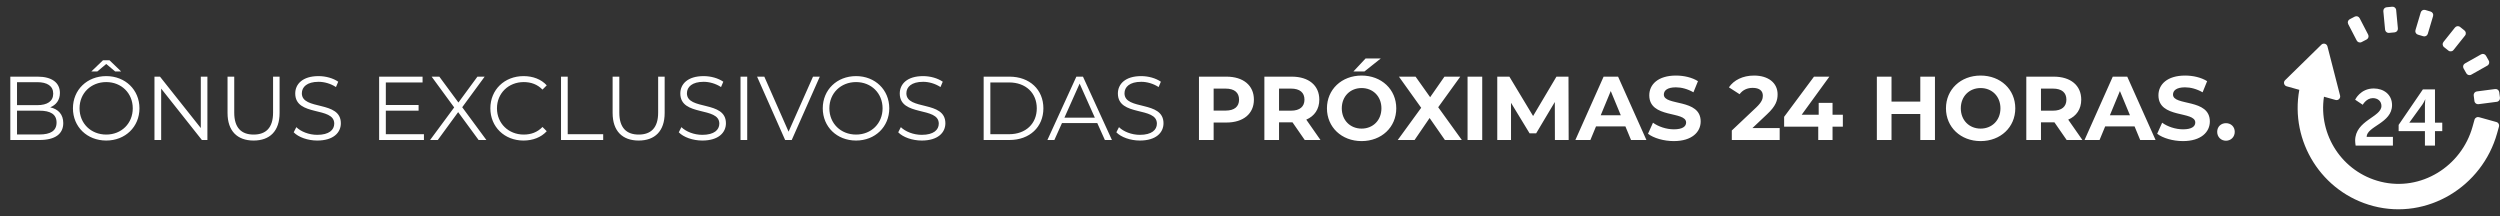 <svg xmlns="http://www.w3.org/2000/svg" width="625" height="54" viewBox="0 0 625 54" fill="none"><rect x="0" y="0" width="625" height="54" fill="#333333" stroke="none"/><path d="M12.557 26.832C14.593 27.285 15.815 28.62 15.815 30.769C15.815 33.462 13.824 35 9.865 35H2.579V19.162H9.412C12.942 19.162 14.978 20.655 14.978 23.235C14.978 25.045 14.005 26.244 12.557 26.832ZM9.299 20.542H4.254V26.289H9.299C11.833 26.289 13.304 25.316 13.304 23.416C13.304 21.515 11.833 20.542 9.299 20.542ZM9.842 33.62C12.625 33.62 14.141 32.715 14.141 30.633C14.141 28.574 12.625 27.669 9.842 27.669H4.254V33.62H9.842ZM26.56 15.995L24.32 17.872H22.827L25.746 15.067H27.375L30.293 17.872H28.8L26.56 15.995ZM26.56 19.026C31.311 19.026 34.864 22.443 34.864 27.081C34.864 31.719 31.311 35.136 26.56 35.136C21.764 35.136 18.234 31.697 18.234 27.081C18.234 22.465 21.764 19.026 26.56 19.026ZM26.56 33.642C30.361 33.642 33.19 30.86 33.19 27.081C33.19 23.303 30.361 20.52 26.56 20.52C22.736 20.52 19.886 23.303 19.886 27.081C19.886 30.86 22.736 33.642 26.56 33.642ZM50.201 19.162H51.852V35H50.472L40.291 22.149V35H38.617V19.162H39.997L50.201 32.013V19.162ZM63.402 35.136C59.352 35.136 56.886 32.783 56.886 28.235V19.162H58.56V28.167C58.56 31.923 60.325 33.642 63.402 33.642C66.502 33.642 68.267 31.923 68.267 28.167V19.162H69.896V28.235C69.896 32.783 67.452 35.136 63.402 35.136ZM79.308 35.136C76.932 35.136 74.602 34.299 73.425 33.077L74.081 31.787C75.213 32.896 77.226 33.71 79.308 33.71C82.272 33.71 83.561 32.466 83.561 30.905C83.561 26.561 73.81 29.23 73.81 23.37C73.81 21.04 75.62 19.026 79.647 19.026C81.435 19.026 83.29 19.547 84.557 20.429L83.991 21.764C82.634 20.882 81.05 20.452 79.647 20.452C76.751 20.452 75.462 21.741 75.462 23.325C75.462 27.669 85.213 25.045 85.213 30.814C85.213 33.145 83.358 35.136 79.308 35.136ZM96.457 33.552H105.982V35H94.783V19.162H105.643V20.61H96.457V26.244H104.647V27.669H96.457V33.552ZM121.597 35H119.652L114.538 28.031L109.447 35H107.524L113.543 26.855L107.909 19.162H109.832L114.606 25.633L119.357 19.162H121.167L115.556 26.81L121.597 35ZM130.871 35.136C126.119 35.136 122.59 31.719 122.59 27.081C122.59 22.443 126.119 19.026 130.893 19.026C133.201 19.026 135.283 19.796 136.685 21.334L135.622 22.398C134.332 21.085 132.748 20.52 130.938 20.52C127.115 20.52 124.241 23.325 124.241 27.081C124.241 30.837 127.115 33.642 130.938 33.642C132.748 33.642 134.332 33.077 135.622 31.742L136.685 32.805C135.283 34.344 133.201 35.136 130.871 35.136ZM140.254 35V19.162H141.929V33.552H150.798V35H140.254ZM159.671 35.136C155.621 35.136 153.155 32.783 153.155 28.235V19.162H154.829V28.167C154.829 31.923 156.594 33.642 159.671 33.642C162.771 33.642 164.536 31.923 164.536 28.167V19.162H166.165V28.235C166.165 32.783 163.721 35.136 159.671 35.136ZM175.577 35.136C173.201 35.136 170.87 34.299 169.694 33.077L170.35 31.787C171.481 32.896 173.495 33.71 175.577 33.71C178.541 33.71 179.83 32.466 179.83 30.905C179.83 26.561 170.079 29.23 170.079 23.37C170.079 21.04 171.889 19.026 175.916 19.026C177.703 19.026 179.559 19.547 180.826 20.429L180.26 21.764C178.903 20.882 177.319 20.452 175.916 20.452C173.02 20.452 171.73 21.741 171.73 23.325C171.73 27.669 181.482 25.045 181.482 30.814C181.482 33.145 179.627 35.136 175.577 35.136ZM185.13 35V19.162H186.804V35H185.13ZM203.252 19.162H204.949L197.935 35H196.283L189.269 19.162H191.079L197.143 32.919L203.252 19.162ZM214.016 35.136C209.219 35.136 205.69 31.697 205.69 27.081C205.69 22.465 209.219 19.026 214.016 19.026C218.767 19.026 222.319 22.443 222.319 27.081C222.319 31.719 218.767 35.136 214.016 35.136ZM214.016 33.642C217.817 33.642 220.645 30.86 220.645 27.081C220.645 23.303 217.817 20.52 214.016 20.52C210.192 20.52 207.341 23.303 207.341 27.081C207.341 30.86 210.192 33.642 214.016 33.642ZM230.439 35.136C228.063 35.136 225.733 34.299 224.556 33.077L225.212 31.787C226.344 32.896 228.357 33.71 230.439 33.71C233.403 33.71 234.693 32.466 234.693 30.905C234.693 26.561 224.941 29.23 224.941 23.37C224.941 21.04 226.751 19.026 230.778 19.026C232.566 19.026 234.421 19.547 235.688 20.429L235.122 21.764C233.765 20.882 232.181 20.452 230.778 20.452C227.882 20.452 226.593 21.741 226.593 23.325C226.593 27.669 236.344 25.045 236.344 30.814C236.344 33.145 234.489 35.136 230.439 35.136ZM245.914 35V19.162H252.362C257.43 19.162 260.847 22.42 260.847 27.081C260.847 31.742 257.43 35 252.362 35H245.914ZM247.588 33.552H252.271C256.48 33.552 259.195 30.882 259.195 27.081C259.195 23.28 256.48 20.61 252.271 20.61H247.588V33.552ZM276.218 35L274.318 30.769H265.494L263.593 35H261.851L269.091 19.162H270.743L277.983 35H276.218ZM266.105 29.412H273.707L269.906 20.904L266.105 29.412ZM284.97 35.136C282.594 35.136 280.264 34.299 279.087 33.077L279.743 31.787C280.875 32.896 282.888 33.71 284.97 33.71C287.934 33.71 289.223 32.466 289.223 30.905C289.223 26.561 279.472 29.23 279.472 23.37C279.472 21.04 281.282 19.026 285.309 19.026C287.097 19.026 288.952 19.547 290.219 20.429L289.653 21.764C288.296 20.882 286.712 20.452 285.309 20.452C282.413 20.452 281.124 21.741 281.124 23.325C281.124 27.669 290.875 25.045 290.875 30.814C290.875 33.145 289.02 35.136 284.97 35.136ZM306.599 19.162C310.83 19.162 313.477 21.357 313.477 24.909C313.477 28.439 310.83 30.633 306.599 30.633H303.409V35H299.743V19.162H306.599ZM306.395 27.647C308.635 27.647 309.766 26.629 309.766 24.909C309.766 23.167 308.635 22.149 306.395 22.149H303.409V27.647H306.395ZM330.122 35H326.185L323.13 30.588H322.949H319.759V35H316.094V19.162H322.949C327.18 19.162 329.827 21.357 329.827 24.909C329.827 27.285 328.628 29.027 326.569 29.909L330.122 35ZM326.117 24.909C326.117 23.167 324.986 22.149 322.746 22.149H319.759V27.669H322.746C324.986 27.669 326.117 26.629 326.117 24.909ZM338.343 17.872L341.397 14.614H345.198L341.103 17.872H338.343ZM340.401 35.272C335.401 35.272 331.736 31.787 331.736 27.081C331.736 22.375 335.401 18.891 340.401 18.891C345.379 18.891 349.067 22.352 349.067 27.081C349.067 31.81 345.379 35.272 340.401 35.272ZM340.401 32.149C343.23 32.149 345.356 30.09 345.356 27.081C345.356 24.072 343.23 22.013 340.401 22.013C337.573 22.013 335.446 24.072 335.446 27.081C335.446 30.09 337.573 32.149 340.401 32.149ZM365.456 35H361.225L357.401 29.502L353.645 35H349.437L355.297 26.945L349.731 19.162H353.894L357.537 24.298L361.112 19.162H365.071L359.551 26.81L365.456 35ZM366.891 35V19.162H370.556V35H366.891ZM392.166 35H388.727L388.704 25.497L384.044 33.326H382.392L377.754 25.701V35H374.315V19.162H377.346L383.274 29.004L389.112 19.162H392.121L392.166 35ZM407.757 35L406.354 31.606H399.001L397.598 35H393.842L400.901 19.162H404.521L411.603 35H407.757ZM400.177 28.823H405.2L402.689 22.76L400.177 28.823ZM418.45 35.272C415.939 35.272 413.405 34.525 412.002 33.439L413.246 30.678C414.581 31.651 416.572 32.33 418.473 32.33C420.645 32.33 421.527 31.606 421.527 30.633C421.527 27.669 412.319 29.706 412.319 23.823C412.319 21.131 414.491 18.891 418.993 18.891C420.984 18.891 423.021 19.366 424.491 20.293L423.36 23.076C421.889 22.239 420.373 21.832 418.971 21.832C416.798 21.832 415.961 22.646 415.961 23.642C415.961 26.561 425.17 24.547 425.17 30.362C425.17 33.009 422.975 35.272 418.45 35.272ZM438.109 32.013H444.92V35H432.951V32.624L439.06 26.855C440.462 25.52 440.711 24.705 440.711 23.936C440.711 22.692 439.852 21.968 438.177 21.968C436.82 21.968 435.666 22.488 434.897 23.552L432.227 21.832C433.449 20.045 435.666 18.891 438.517 18.891C442.046 18.891 444.399 20.701 444.399 23.574C444.399 25.113 443.969 26.515 441.752 28.574L438.109 32.013ZM460.714 28.688V31.674H458.135V35H454.56V31.674H446.03V29.208L453.497 19.162H457.343L450.419 28.688H454.673V25.724H458.135V28.688H460.714ZM480.074 19.162H483.739V35H480.074V28.506H472.879V35H469.213V19.162H472.879V25.407H480.074V19.162ZM495.156 35.272C490.156 35.272 486.491 31.787 486.491 27.081C486.491 22.375 490.156 18.891 495.156 18.891C500.134 18.891 503.822 22.352 503.822 27.081C503.822 31.81 500.134 35.272 495.156 35.272ZM495.156 32.149C497.984 32.149 500.111 30.09 500.111 27.081C500.111 24.072 497.984 22.013 495.156 22.013C492.328 22.013 490.201 24.072 490.201 27.081C490.201 30.09 492.328 32.149 495.156 32.149ZM520.604 35H516.667L513.613 30.588H513.432H510.242V35H506.576V19.162H513.432C517.663 19.162 520.31 21.357 520.31 24.909C520.31 27.285 519.111 29.027 517.052 29.909L520.604 35ZM516.6 24.909C516.6 23.167 515.468 22.149 513.228 22.149H510.242V27.669H513.228C515.468 27.669 516.6 26.629 516.6 24.909ZM535.047 35L533.644 31.606H526.291L524.888 35H521.133L528.192 19.162H531.812L538.894 35H535.047ZM527.468 28.823H532.491L529.979 22.76L527.468 28.823ZM545.741 35.272C543.229 35.272 540.695 34.525 539.292 33.439L540.537 30.678C541.872 31.651 543.863 32.33 545.763 32.33C547.935 32.33 548.818 31.606 548.818 30.633C548.818 27.669 539.609 29.706 539.609 23.823C539.609 21.131 541.781 18.891 546.284 18.891C548.275 18.891 550.311 19.366 551.782 20.293L550.65 23.076C549.18 22.239 547.664 21.832 546.261 21.832C544.089 21.832 543.252 22.646 543.252 23.642C543.252 26.561 552.46 24.547 552.46 30.362C552.46 33.009 550.266 35.272 545.741 35.272ZM556.493 35.181C555.271 35.181 554.298 34.253 554.298 32.964C554.298 31.651 555.271 30.792 556.493 30.792C557.715 30.792 558.687 31.651 558.687 32.964C558.687 34.253 557.715 35.181 556.493 35.181Z" fill="white"></path><path d="M588.787 35.161C588.787 30.093 595.358 29.283 595.358 26.491C595.358 25.265 594.408 24.531 593.221 24.531C591.578 24.531 590.687 26.195 590.687 26.195L588.787 24.928C588.787 24.928 590.073 22.117 593.438 22.117C595.912 22.117 598.011 23.621 598.011 26.273C598.011 30.787 591.717 31.558 591.657 34.211H598.228V36.408H588.906C588.846 35.954 588.787 35.557 588.787 35.161ZM599.66 31.222L605.717 22.354H608.745V30.667H610.566V32.787H608.745V36.408H606.231V32.787H599.66V31.222ZM606.231 30.667V26.314C606.231 25.621 606.33 24.849 606.33 24.849H606.29C606.29 24.849 605.974 25.6 605.597 26.135L602.351 30.629V30.667H606.231ZM618.627 29.922L618.138 31.674C615.358 41.633 605.214 47.916 595.179 45.426C585.541 43.034 579.551 33.694 580.991 24.179L583.895 24.99C584.569 25.178 585.193 24.567 585.019 23.89L581.861 11.592C581.687 10.915 580.845 10.68 580.346 11.169L571.273 20.052C570.774 20.541 570.991 21.388 571.664 21.576L574.826 22.458C572.466 35.329 580.407 48.148 593.364 51.522C606.819 55.026 620.543 46.698 624.281 33.306L624.749 31.631C624.884 31.148 624.602 30.648 624.119 30.513L619.746 29.292C619.263 29.157 618.762 29.439 618.627 29.922ZM623.794 22.259L619.209 22.855C618.711 22.919 618.361 23.375 618.425 23.872L618.606 25.263C618.671 25.76 619.126 26.111 619.623 26.046L624.209 25.451C624.706 25.386 625.057 24.93 624.992 24.433L624.812 23.042C624.747 22.545 624.292 22.194 623.794 22.259ZM620.264 13.594L616.236 15.864C615.799 16.11 615.644 16.664 615.89 17.101L616.579 18.323C616.825 18.76 617.379 18.914 617.816 18.668L621.844 16.398C622.281 16.152 622.436 15.598 622.189 15.161L621.501 13.939C621.255 13.502 620.701 13.348 620.264 13.594ZM613.745 6.882L610.86 10.496C610.548 10.888 610.612 11.46 611.004 11.772L612.1 12.647C612.492 12.96 613.063 12.896 613.376 12.504L616.261 8.89C616.573 8.498 616.509 7.927 616.117 7.614L615.021 6.739C614.629 6.426 614.058 6.49 613.745 6.882ZM605.187 3.101L603.866 7.533C603.723 8.013 603.996 8.519 604.476 8.662L605.821 9.063C606.301 9.206 606.807 8.933 606.95 8.452L608.271 4.021C608.414 3.54 608.141 3.035 607.66 2.891L606.316 2.491C605.836 2.347 605.33 2.621 605.187 3.101ZM595.835 2.802L596.27 7.405C596.317 7.905 596.76 8.271 597.26 8.224L598.656 8.092C599.155 8.044 599.522 7.602 599.474 7.102L599.039 2.499C598.992 2 598.549 1.633 598.05 1.68L596.653 1.812C596.154 1.86 595.788 2.303 595.835 2.802ZM587.052 6.027L589.18 10.133C589.411 10.578 589.959 10.752 590.404 10.521L591.649 9.875C592.094 9.644 592.268 9.097 592.037 8.651L589.909 4.546C589.679 4.101 589.131 3.927 588.685 4.158L587.44 4.803C586.995 5.034 586.821 5.582 587.052 6.027Z" fill="white"></path></svg>